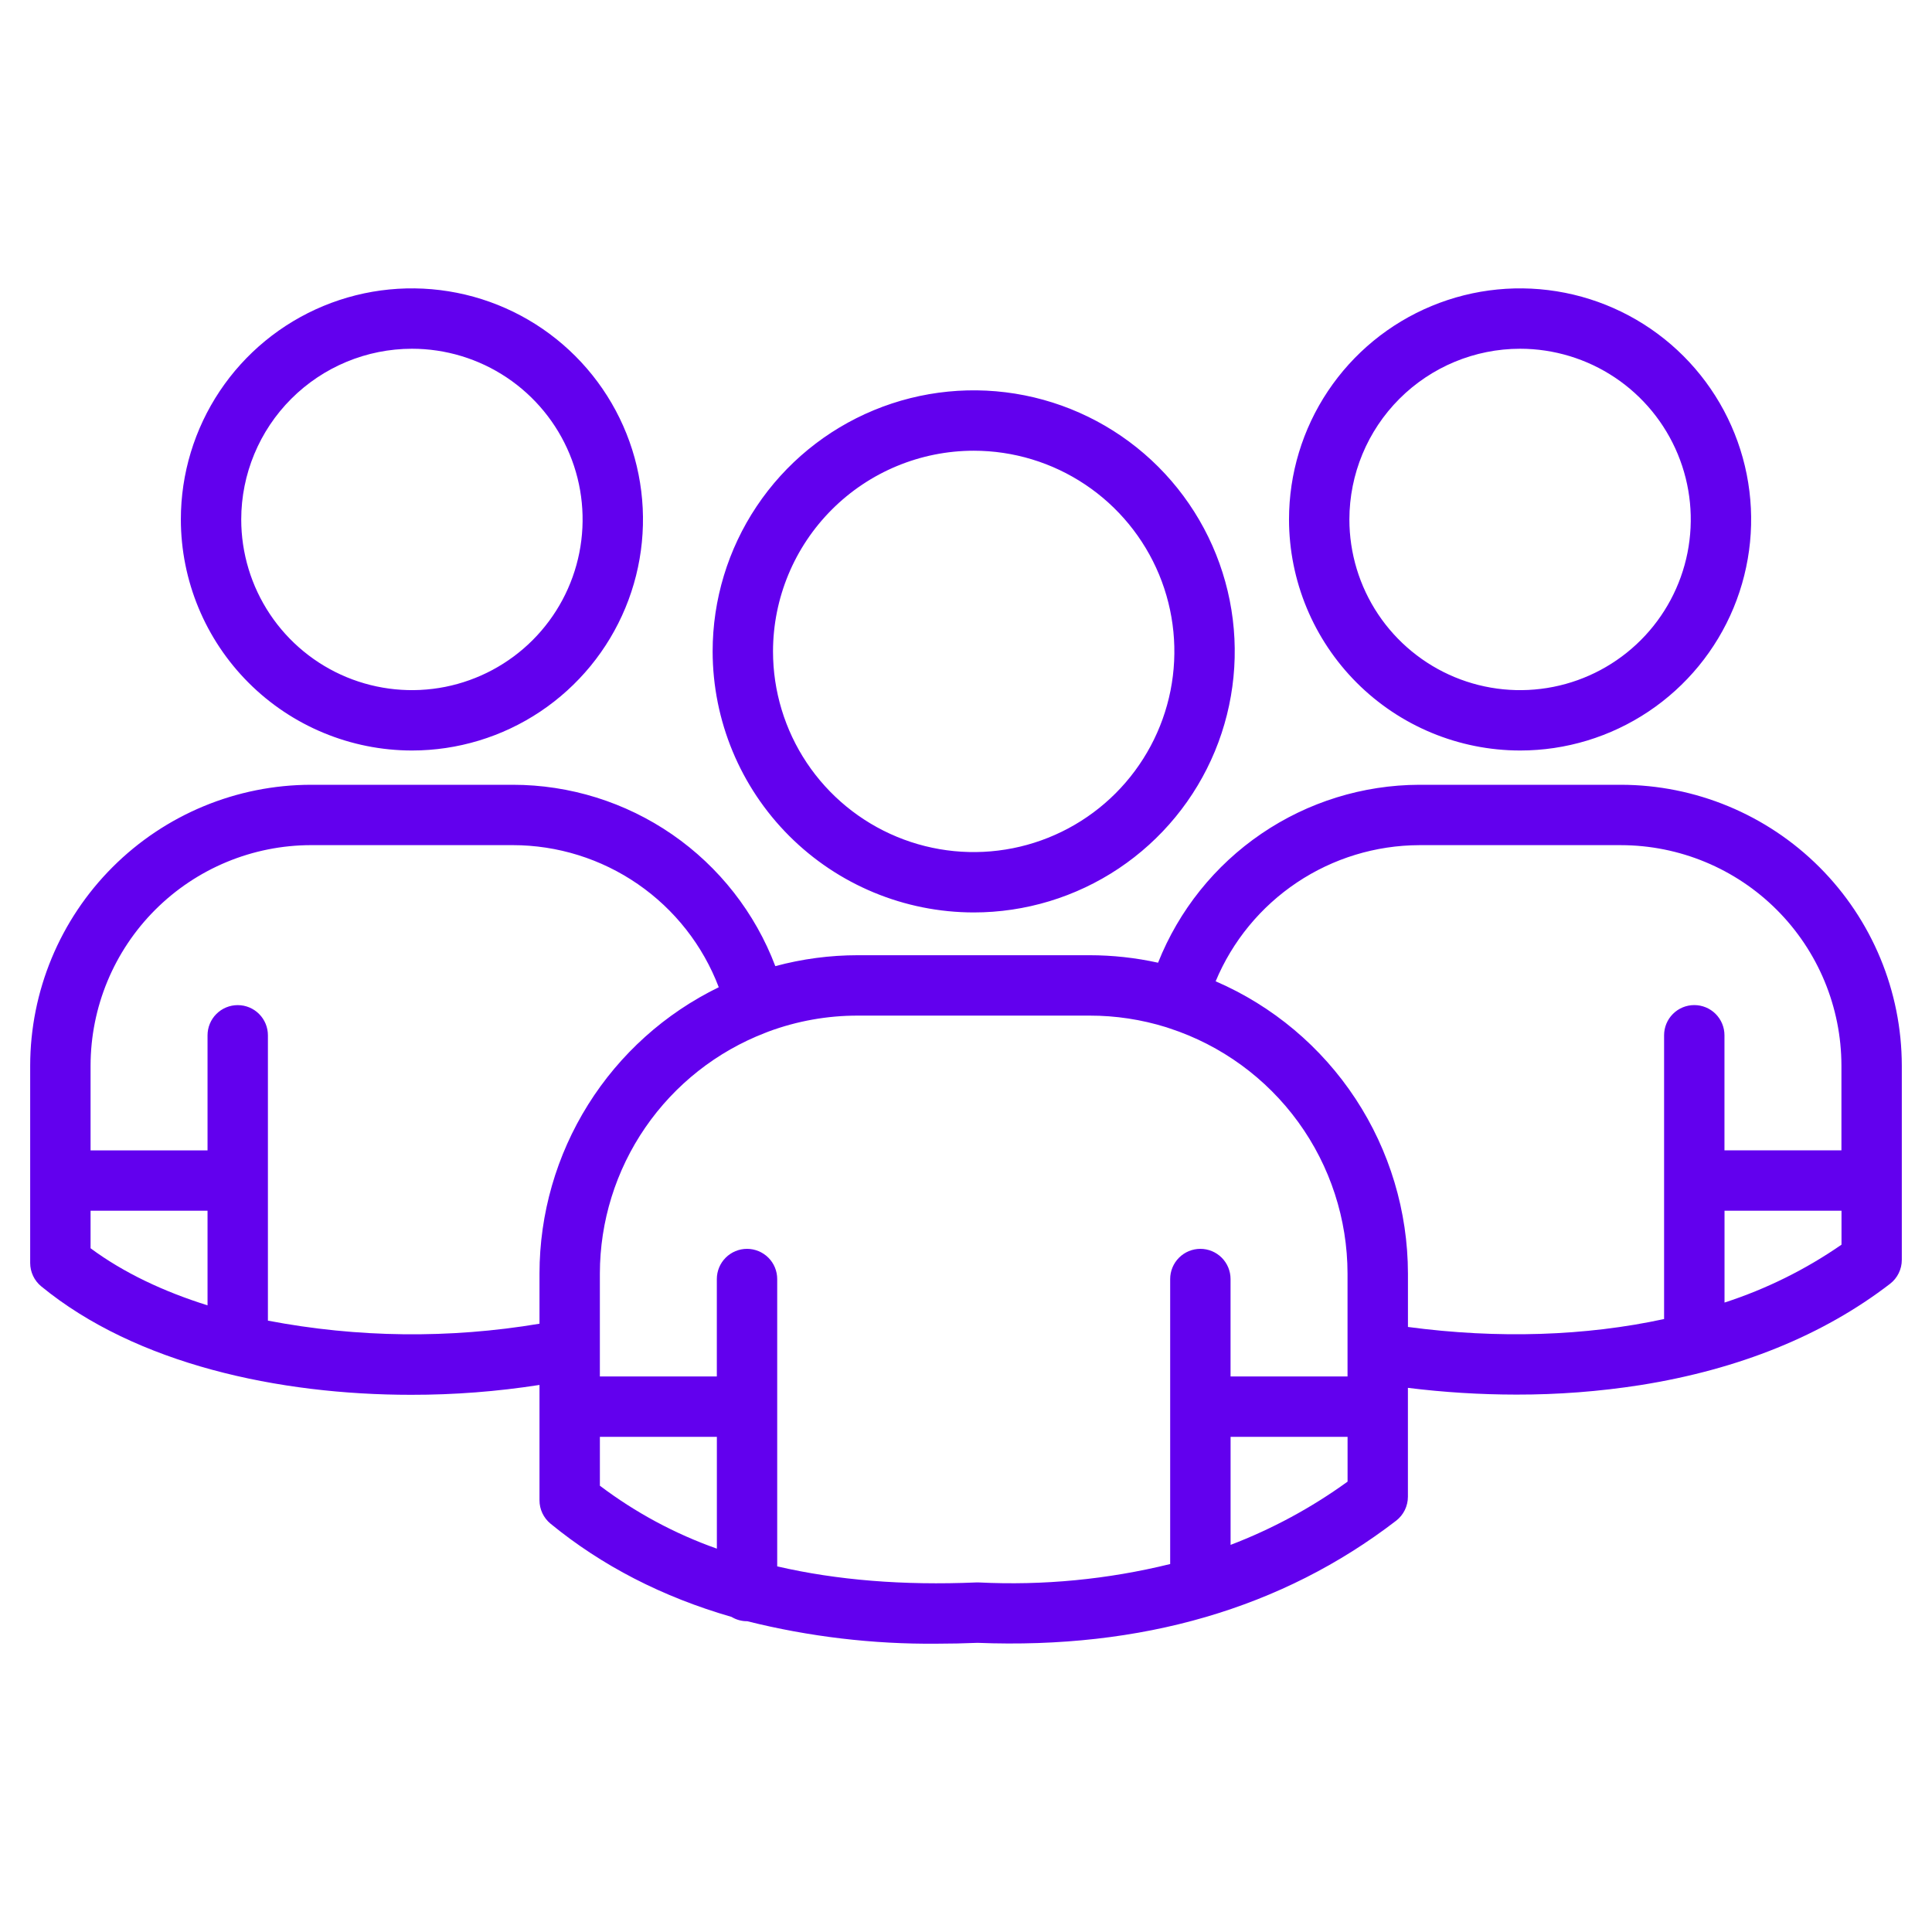 <svg width="100" height="100" viewBox="0 0 100 100" fill="none" xmlns="http://www.w3.org/2000/svg">
<path d="M50.398 47.228C53.071 47.228 55.683 46.436 57.905 44.951C60.127 43.466 61.859 41.356 62.882 38.887C63.904 36.418 64.172 33.701 63.651 31.08C63.129 28.459 61.842 26.051 59.953 24.161C58.063 22.272 55.655 20.985 53.034 20.463C50.413 19.942 47.696 20.21 45.227 21.233C42.758 22.255 40.648 23.987 39.163 26.209C37.678 28.431 36.886 31.044 36.886 33.716C36.89 37.298 38.315 40.733 40.848 43.266C43.381 45.799 46.816 47.224 50.398 47.228ZM50.398 23.329C52.453 23.329 54.461 23.938 56.169 25.08C57.877 26.221 59.208 27.843 59.995 29.741C60.781 31.639 60.986 33.728 60.586 35.743C60.185 37.758 59.195 39.608 57.743 41.061C56.29 42.514 54.439 43.503 52.424 43.904C50.41 44.304 48.321 44.099 46.423 43.312C44.525 42.526 42.903 41.195 41.761 39.487C40.62 37.779 40.011 35.77 40.011 33.716C40.014 30.962 41.109 28.322 43.057 26.375C45.004 24.427 47.644 23.332 50.398 23.329ZM21.321 38.846C23.686 38.846 25.999 38.145 27.965 36.831C29.932 35.516 31.465 33.648 32.37 31.463C33.276 29.277 33.513 26.873 33.051 24.553C32.59 22.233 31.451 20.102 29.778 18.429C28.105 16.756 25.974 15.617 23.654 15.156C21.334 14.694 18.929 14.931 16.744 15.836C14.558 16.741 12.69 18.274 11.376 20.241C10.062 22.208 9.361 24.52 9.361 26.886C9.364 30.057 10.625 33.097 12.867 35.339C15.11 37.582 18.15 38.843 21.321 38.846ZM21.321 18.051C23.068 18.051 24.776 18.569 26.229 19.54C27.682 20.511 28.815 21.891 29.483 23.505C30.152 25.119 30.327 26.896 29.986 28.61C29.645 30.324 28.804 31.898 27.568 33.134C26.332 34.369 24.758 35.211 23.044 35.552C21.33 35.892 19.554 35.717 17.939 35.049C16.325 34.38 14.945 33.248 13.974 31.794C13.004 30.342 12.486 28.633 12.486 26.886C12.488 24.544 13.42 22.298 15.076 20.642C16.733 18.985 18.978 18.054 21.321 18.051ZM83.899 40.62H73.46C70.544 40.629 67.698 41.512 65.289 43.153C62.879 44.795 61.017 47.12 59.941 49.83C58.778 49.573 57.589 49.443 56.397 49.442H44.4C42.958 49.442 41.522 49.632 40.13 50.007C39.085 47.248 37.225 44.872 34.798 43.195C32.371 41.519 29.49 40.62 26.54 40.62H16.101C12.247 40.624 8.552 42.157 5.826 44.883C3.1 47.608 1.567 51.303 1.562 55.158V65.373C1.562 65.604 1.614 65.832 1.713 66.041C1.811 66.25 1.955 66.434 2.134 66.581C7.045 70.609 14.425 72.195 21.277 72.195C23.503 72.198 25.725 72.027 27.924 71.684V77.657C27.924 77.888 27.975 78.116 28.074 78.325C28.173 78.534 28.317 78.718 28.495 78.865C31.155 81.046 34.286 82.657 37.864 83.691C38.106 83.837 38.382 83.914 38.665 83.914H38.676C41.883 84.716 45.179 85.107 48.484 85.077C49.178 85.077 49.884 85.062 50.598 85.033C59.085 85.369 66.374 83.243 72.263 78.712C72.452 78.566 72.606 78.378 72.712 78.163C72.817 77.949 72.873 77.712 72.873 77.473V71.835C74.735 72.066 76.609 72.183 78.486 72.184C80.636 72.188 82.783 72.024 84.907 71.692C90.017 70.879 94.364 69.115 97.827 66.451C98.017 66.305 98.171 66.117 98.276 65.902C98.382 65.688 98.437 65.452 98.437 65.212V55.158C98.433 51.303 96.899 47.608 94.174 44.883C91.448 42.158 87.753 40.625 83.899 40.62ZM4.688 62.668H10.742V67.564C8.477 66.855 6.402 65.88 4.688 64.61V62.668ZM13.867 68.356V53.587C13.867 53.173 13.703 52.775 13.409 52.482C13.117 52.189 12.719 52.025 12.305 52.025C11.89 52.025 11.493 52.189 11.2 52.482C10.907 52.775 10.742 53.173 10.742 53.587V59.544H4.688V55.158C4.691 52.132 5.894 49.23 8.034 47.091C10.174 44.951 13.075 43.747 16.101 43.744H26.54C28.854 43.745 31.112 44.449 33.016 45.762C34.921 47.076 36.381 48.937 37.203 51.099C34.423 52.452 32.079 54.558 30.439 57.178C28.798 59.798 27.927 62.826 27.924 65.917V68.515C23.266 69.297 18.506 69.243 13.867 68.356ZM31.05 74.371H37.105V80.158C34.931 79.389 32.889 78.29 31.05 76.9V74.371ZM50.663 81.907C50.619 81.905 50.575 81.905 50.532 81.907C46.75 82.068 43.316 81.791 40.228 81.075V66.203C40.228 65.788 40.064 65.391 39.771 65.098C39.478 64.805 39.08 64.64 38.666 64.64C38.252 64.64 37.854 64.805 37.561 65.098C37.268 65.391 37.103 65.788 37.103 66.203V71.246H31.049V65.918C31.052 63.219 31.872 60.584 33.401 58.36C34.931 56.136 37.097 54.427 39.616 53.457C39.672 53.439 39.727 53.417 39.781 53.392C41.26 52.845 42.824 52.566 44.4 52.568H56.397C57.743 52.566 59.082 52.77 60.367 53.17C60.421 53.192 60.477 53.211 60.533 53.227H60.537C63.213 54.103 65.544 55.802 67.198 58.08C68.852 60.359 69.744 63.102 69.748 65.917V71.246H63.693V66.203C63.693 65.788 63.529 65.391 63.236 65.098C62.943 64.805 62.545 64.64 62.131 64.64C61.716 64.64 61.319 64.805 61.026 65.098C60.733 65.391 60.568 65.788 60.568 66.203V80.954C57.33 81.752 53.992 82.073 50.661 81.907L50.663 81.907ZM63.695 79.962V74.371H69.75V76.689C67.883 78.04 65.847 79.141 63.694 79.963L63.695 79.962ZM72.875 68.683V65.918C72.871 62.701 71.927 59.555 70.159 56.868C68.39 54.18 65.875 52.068 62.922 50.792C63.79 48.71 65.254 46.932 67.129 45.678C69.003 44.425 71.206 43.752 73.462 43.745H83.901C86.926 43.749 89.827 44.952 91.966 47.092C94.106 49.231 95.309 52.132 95.312 55.158V59.542H89.258V53.585C89.258 53.171 89.093 52.773 88.8 52.48C88.507 52.187 88.11 52.023 87.695 52.023C87.281 52.023 86.883 52.187 86.591 52.48C86.297 52.773 86.133 53.171 86.133 53.585V68.273C82.088 69.15 77.55 69.308 72.873 68.683L72.875 68.683ZM89.261 67.421V62.668H95.316V64.424C93.454 65.713 91.414 66.723 89.259 67.421L89.261 67.421ZM78.682 38.846C81.047 38.846 83.359 38.144 85.326 36.829C87.292 35.515 88.825 33.647 89.73 31.461C90.634 29.276 90.871 26.871 90.409 24.551C89.947 22.232 88.808 20.101 87.135 18.428C85.462 16.756 83.331 15.617 81.011 15.156C78.691 14.694 76.287 14.931 74.102 15.837C71.916 16.742 70.049 18.275 68.734 20.242C67.42 22.208 66.719 24.521 66.719 26.886C66.722 30.057 67.983 33.097 70.226 35.34C72.468 37.582 75.508 38.843 78.679 38.846L78.682 38.846ZM78.682 18.051C80.429 18.052 82.137 18.571 83.59 19.542C85.042 20.513 86.174 21.893 86.842 23.508C87.511 25.122 87.685 26.898 87.344 28.612C87.003 30.326 86.161 31.9 84.925 33.135C83.689 34.37 82.115 35.212 80.401 35.552C78.687 35.893 76.911 35.718 75.297 35.049C73.683 34.38 72.303 33.247 71.332 31.794C70.362 30.341 69.844 28.633 69.844 26.886C69.846 24.544 70.778 22.298 72.435 20.641C74.091 18.985 76.337 18.053 78.679 18.051L78.682 18.051Z" fill="#6200EE"/>
</svg>
